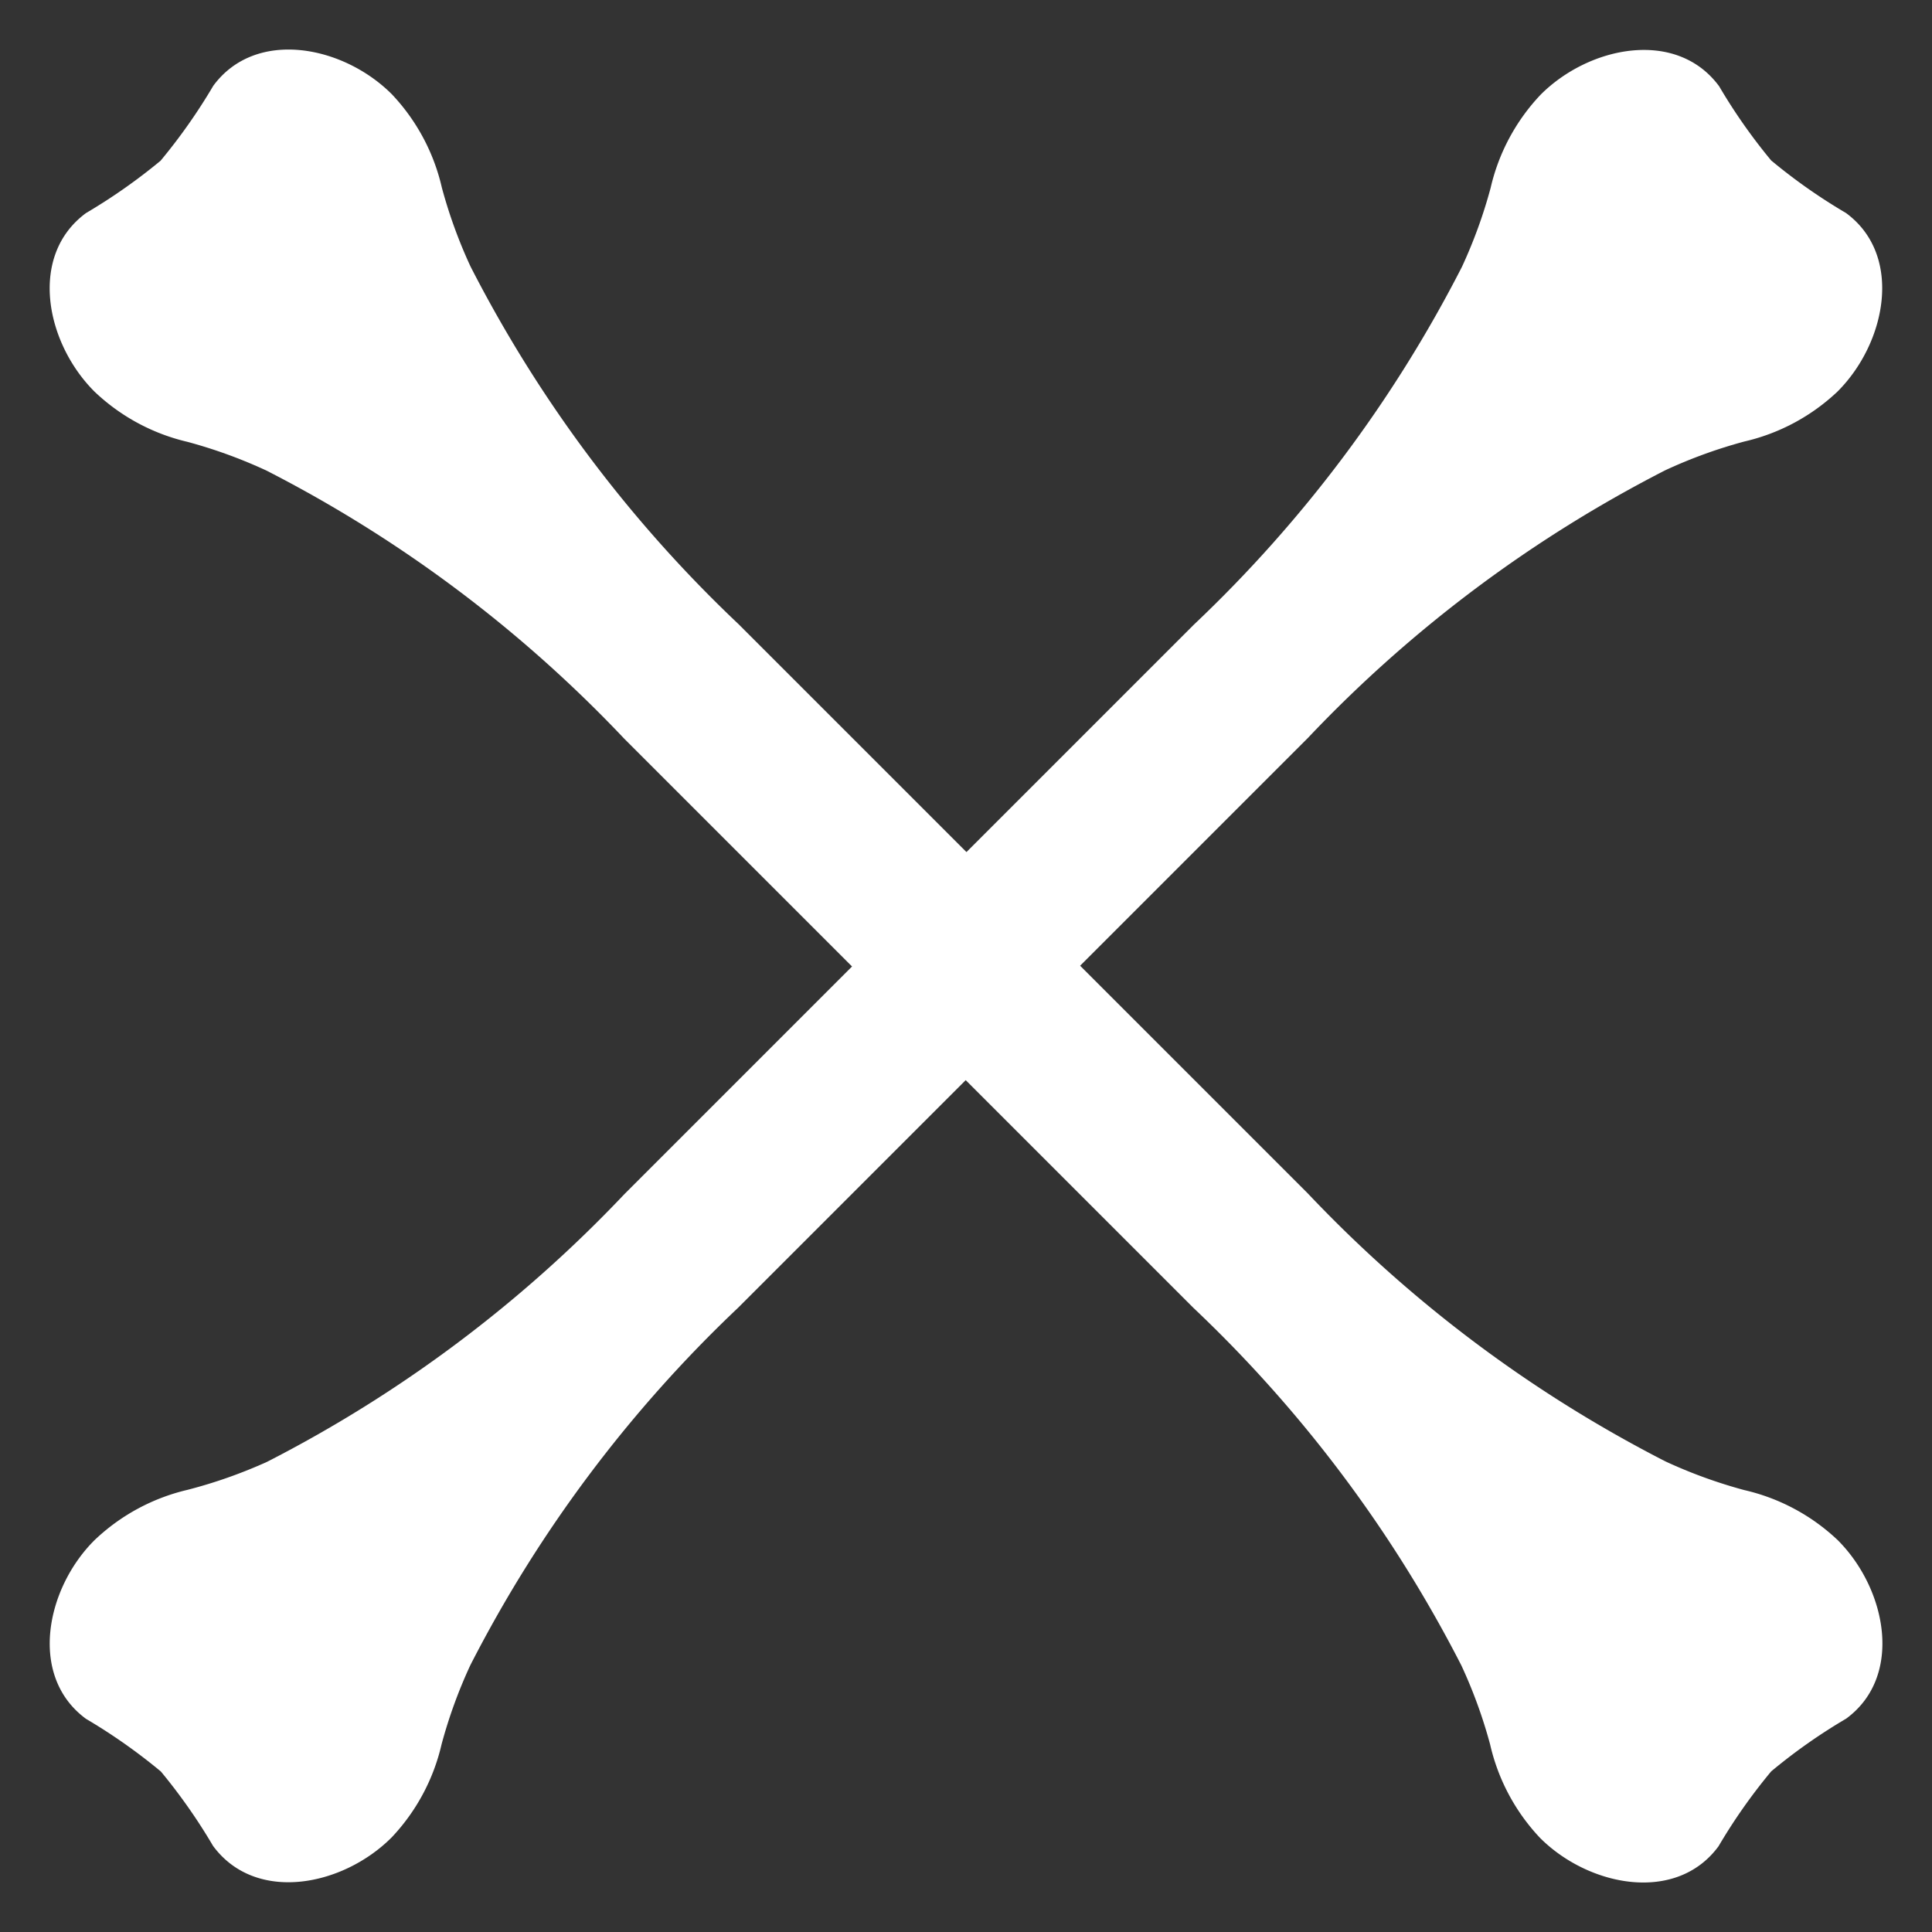 <svg xmlns="http://www.w3.org/2000/svg" width="25.696" height="25.696" viewBox="0 0 25.696 25.696">
  <rect x="0" y="0" width="25.696" height="25.696" fill="#333333" stroke="none"/>
  <g id="グループ_285" data-name="グループ 285" transform="translate(-332 -125)">
    <path id="パス_13" data-name="パス 13" d="M30.518,2.8A7.456,7.456,0,0,1,30.727,1.6C30.871.662,29.889,0,28.97,0a2.675,2.675,0,0,0-1.349.407A6.522,6.522,0,0,1,26.608.88a17.556,17.556,0,0,1-5.881.843H10.015A17.556,17.556,0,0,1,4.133.88,6.522,6.522,0,0,1,3.12.407,2.675,2.675,0,0,0,1.771,0C.852,0-.129.662.014,1.6A7.579,7.579,0,0,1,.223,2.8,7.6,7.6,0,0,1,.014,3.993c-.143.942.837,1.6,1.757,1.6A2.675,2.675,0,0,0,3.12,5.191a6.522,6.522,0,0,1,1.014-.473,17.556,17.556,0,0,1,5.881-.843H20.727a17.556,17.556,0,0,1,5.881.843,6.522,6.522,0,0,1,1.014.473A2.675,2.675,0,0,0,28.97,5.6c.918,0,1.9-.662,1.757-1.6A7.477,7.477,0,0,1,30.518,2.8" transform="translate(335.958 125) rotate(45)" fill="#fff"/>
    <path id="パス_15" data-name="パス 15" d="M30.518,19.3a7.477,7.477,0,0,1,.209-1.194c.143-.942-.838-1.6-1.757-1.6a2.675,2.675,0,0,0-1.349.407,6.522,6.522,0,0,1-1.014.473,17.556,17.556,0,0,1-5.881.843H10.015a17.556,17.556,0,0,1-5.881-.843A6.522,6.522,0,0,1,3.12,16.9,2.675,2.675,0,0,0,1.771,16.5c-.919,0-1.9.662-1.757,1.6A7.6,7.6,0,0,1,.223,19.3,7.579,7.579,0,0,1,.014,20.49c-.143.942.837,1.6,1.757,1.6a2.675,2.675,0,0,0,1.349-.407,6.522,6.522,0,0,1,1.014-.473,17.556,17.556,0,0,1,5.881-.843H20.727a17.556,17.556,0,0,1,5.881.843,6.522,6.522,0,0,1,1.014.473,2.675,2.675,0,0,0,1.349.407c.918,0,1.9-.662,1.757-1.6a7.456,7.456,0,0,1-.209-1.194" transform="translate(320.335 135.072) rotate(-45)" fill="#fff"/>
  </g>
</svg>
